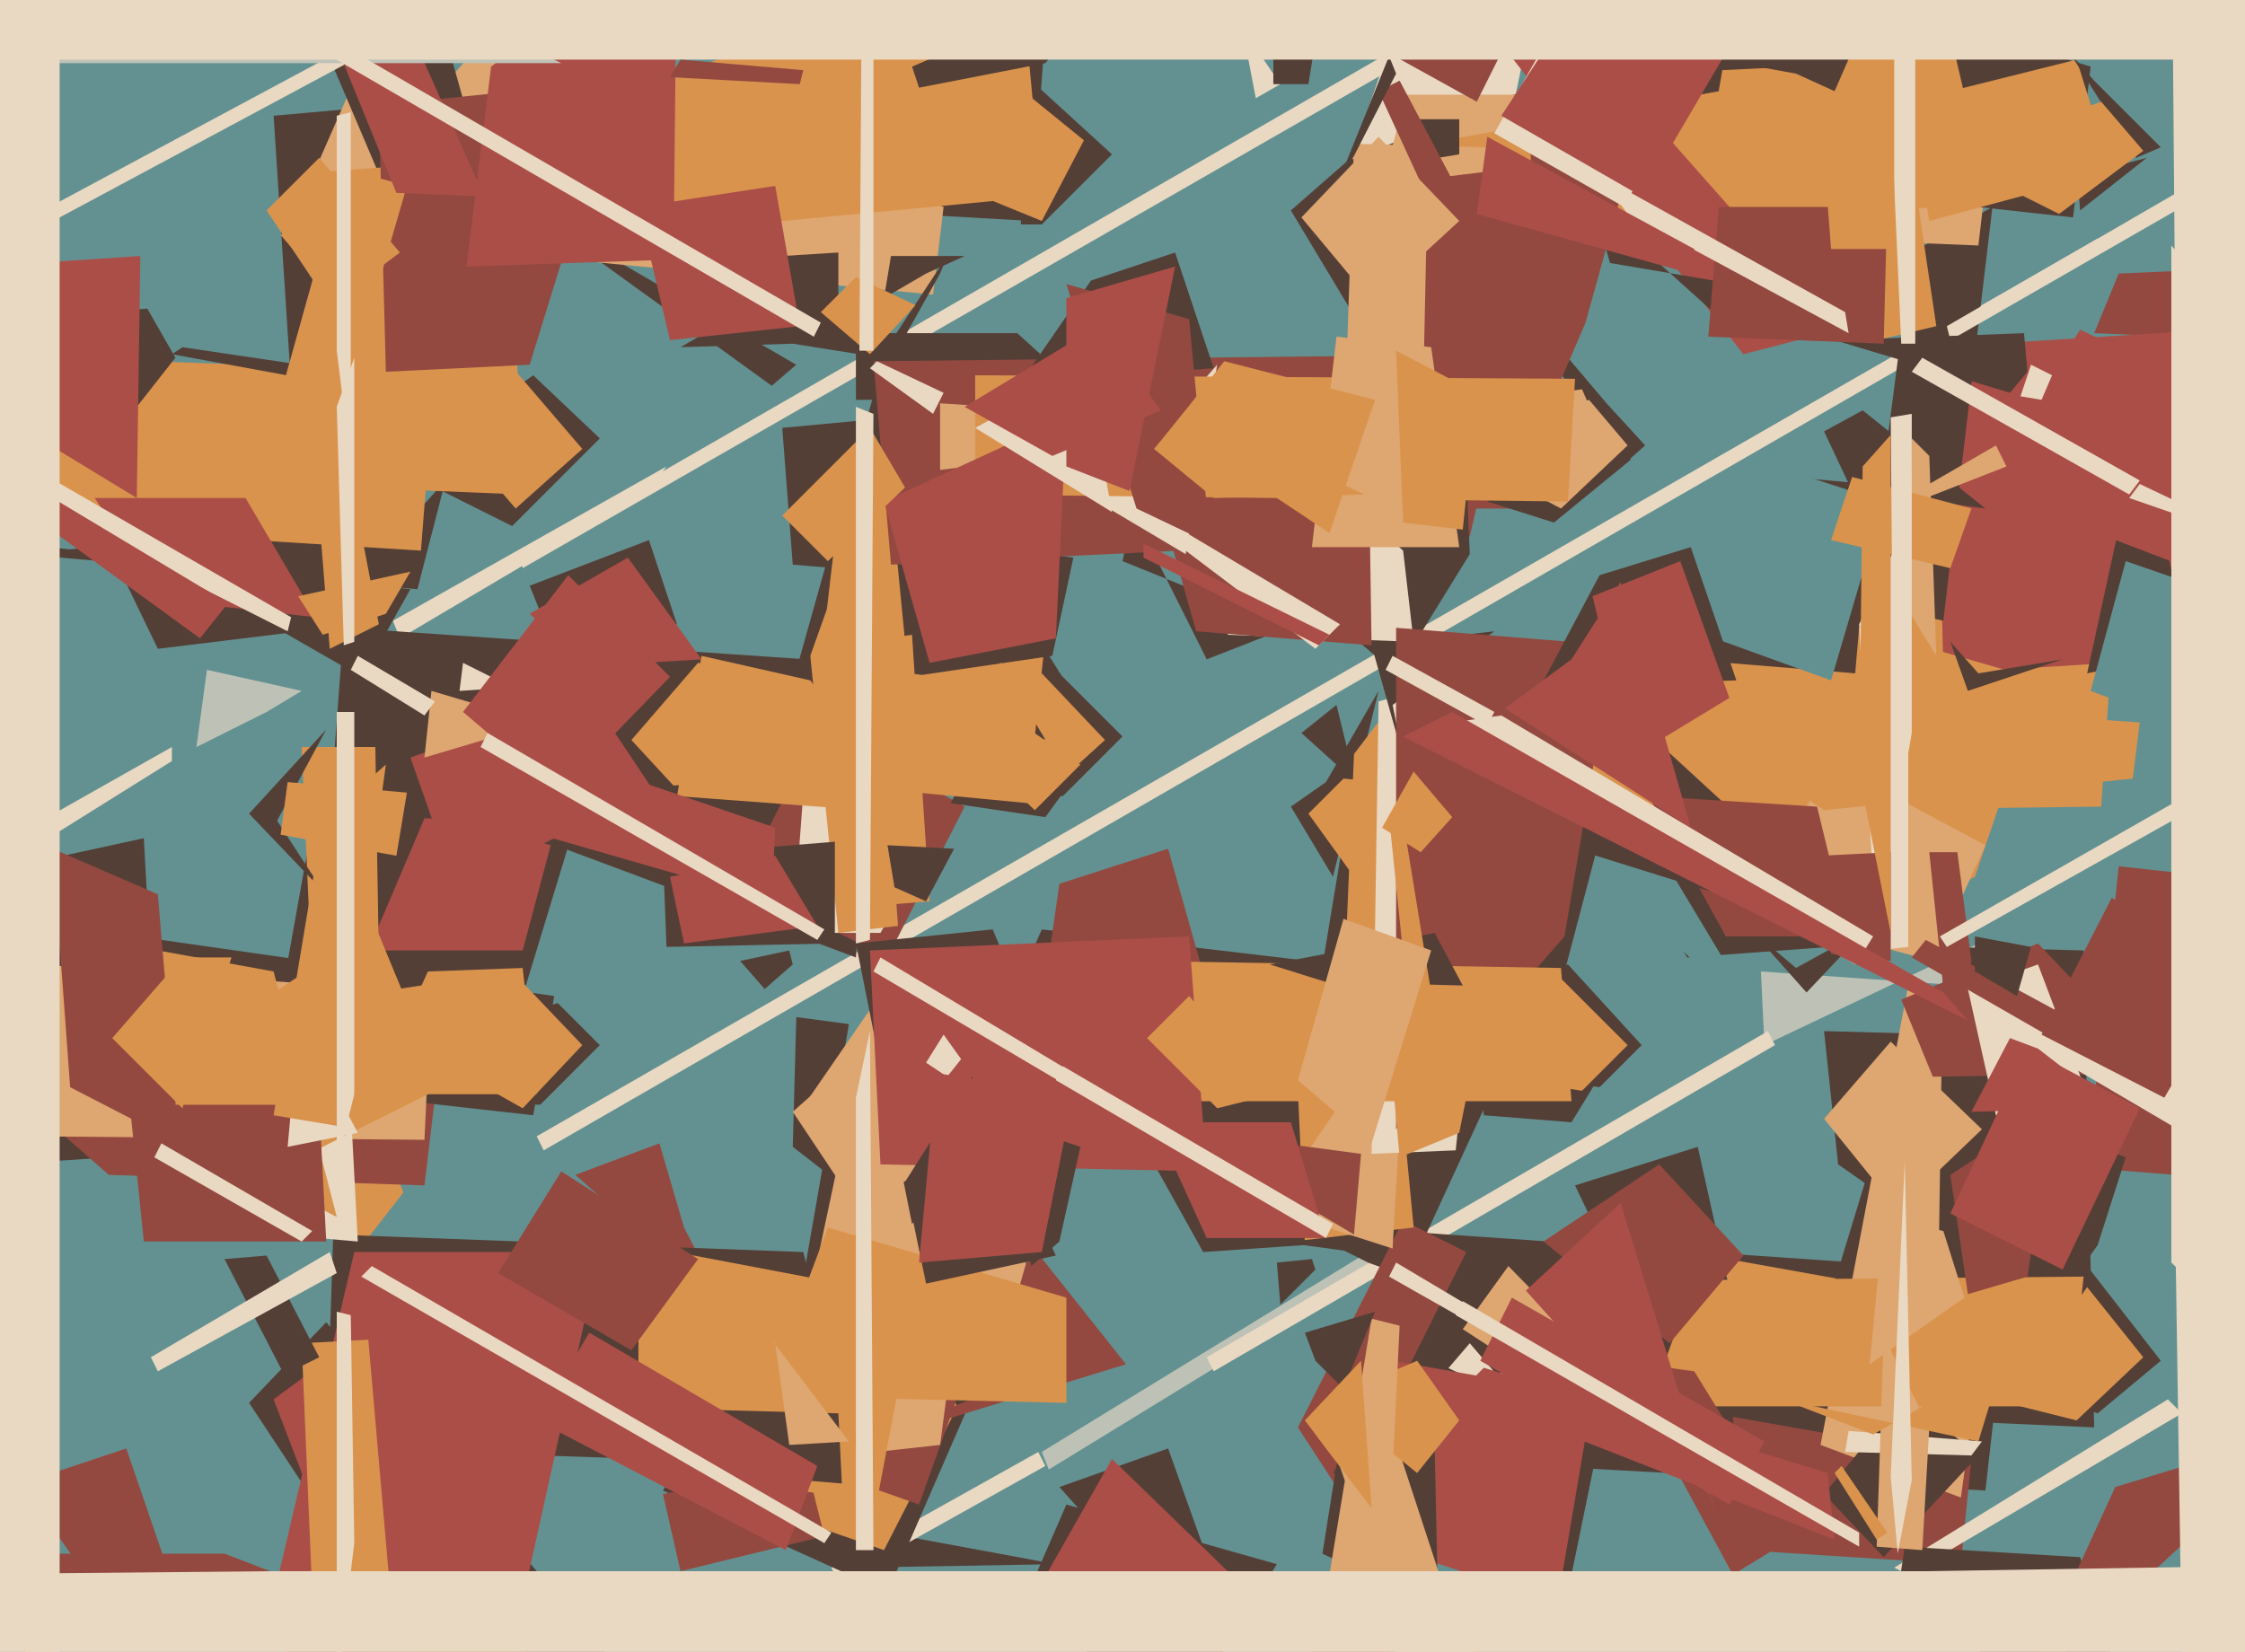 <svg xmlns="http://www.w3.org/2000/svg" width="640px" height="471px">
  <rect width="640" height="471" fill="rgb(99,145,145)"/>
  <polygon points="599,230 428,232 453,191 605,141" fill="rgb(218,147,77)"/>
  <polygon points="259,366 224,393 235,330 260,318" fill="rgb(84,63,55)"/>
  <polygon points="344,188 323,146 320,160 367,179" fill="rgb(84,63,55)"/>
  <polygon points="365,372 364,360 374,359 375,362" fill="rgb(84,63,55)"/>
  <polygon points="243,447 239,434 247,436 301,446" fill="rgb(84,63,55)"/>
  <polygon points="71,400 93,377 186,487 145,512" fill="rgb(84,63,55)"/>
  <polygon points="237,447 296,414 298,418 239,451" fill="rgb(233,216,194)"/>
  <polygon points="142,307 58,314 152,196 163,238" fill="rgb(84,63,55)"/>
  <polygon points="410,135 378,66 420,-56 437,3" fill="rgb(233,216,194)"/>
  <polygon points="297,64 291,64 294,23 317,44" fill="rgb(84,63,55)"/>
  <polygon points="155,328 153,324 598,68 599,72" fill="rgb(233,216,194)"/>
  <polygon points="604,78 649,76 715,100 597,95" fill="rgb(147,73,64)"/>
  <polygon points="368,230 378,223 393,197 380,250" fill="rgb(84,63,55)"/>
  <polygon points="552,99 631,94 618,188 554,192" fill="rgb(171,78,72)"/>
  <polygon points="253,454 189,425 227,359 283,385" fill="rgb(84,63,55)"/>
  <polygon points="401,359 364,354 384,233 463,187" fill="rgb(84,63,55)"/>
  <polygon points="164,335 188,326 195,350 207,373" fill="rgb(147,73,64)"/>
  <polygon points="223,122 255,119 262,164 226,161" fill="rgb(84,63,55)"/>
  <polygon points="503,298 502,277 588,283 564,269" fill="rgb(190,194,182)"/>
  <polygon points="520,294 557,295 574,367 524,332" fill="rgb(84,63,55)"/>
  <polygon points="302,424 333,413 343,441 319,443" fill="rgb(84,63,55)"/>
  <polygon points="386,250 373,232 383,222 427,226" fill="rgb(218,147,77)"/>
  <polygon points="101,358 96,292 113,335 115,340" fill="rgb(218,147,77)"/>
  <polygon points="149,162 148,158 396,15 398,19" fill="rgb(233,216,194)"/>
  <polygon points="386,90 368,60 384,46 499,0" fill="rgb(84,63,55)"/>
  <polygon points="83,110 78,33 134,28 131,57" fill="rgb(84,63,55)"/>
  <polygon points="270,105 226,98 194,99 223,82" fill="rgb(84,63,55)"/>
  <polygon points="297,414 390,357 392,362 299,419" fill="rgb(190,194,182)"/>
  <polygon points="554,177 532,172 545,72 568,59" fill="rgb(84,63,55)"/>
  <polygon points="235,334 226,327 227,290 242,292" fill="rgb(84,63,55)"/>
  <polygon points="18,244 41,239 46,329 -14,333" fill="rgb(84,63,55)"/>
  <polygon points="564,70 391,63 401,27 569,27" fill="rgb(222,166,112)"/>
  <polygon points="591,62 446,46 506,-9 596,19" fill="rgb(84,63,55)"/>
  <polygon points="662,178 595,192 610,123 623,180" fill="rgb(84,63,55)"/>
  <polygon points="346,391 344,387 504,294 506,298" fill="rgb(233,216,194)"/>
  <polygon points="656,183 620,80 619,-42 631,-150" fill="rgb(233,216,194)"/>
  <polygon points="154,315 73,313 159,286 171,298" fill="rgb(84,63,55)"/>
  <polygon points="245,418 93,413 95,352 229,357" fill="rgb(84,63,55)"/>
  <polygon points="564,139 593,94 631,112 624,162" fill="rgb(171,78,72)"/>
  <polygon points="499,265 512,276 532,265 515,283" fill="rgb(84,63,55)"/>
  <polygon points="265,351 230,314 261,269 338,313" fill="rgb(222,166,112)"/>
  <polygon points="290,392 228,383 245,303 298,367" fill="rgb(222,166,112)"/>
  <polygon points="566,425 385,415 398,351 573,363" fill="rgb(84,63,55)"/>
  <polygon points="50,317 79,291 89,235 200,211" fill="rgb(84,63,55)"/>
  <polygon points="401,364 390,360 334,332 430,301" fill="rgb(84,63,55)"/>
  <polygon points="412,40 557,14 567,57 397,78" fill="rgb(218,147,77)"/>
  <polygon points="555,93 667,28 669,32 556,97" fill="rgb(233,216,194)"/>
  <polygon points="417,379 430,361 474,406 457,405" fill="rgb(222,166,112)"/>
  <polygon points="529,192 480,188 510,136 544,139" fill="rgb(84,63,55)"/>
  <polygon points="252,442 209,427 263,388 273,401" fill="rgb(218,147,77)"/>
  <polygon points="244,273 102,220 145,209 249,203" fill="rgb(84,63,55)"/>
  <polygon points="383,427 370,407 400,348 418,357" fill="rgb(147,73,64)"/>
  <polygon points="121,338 31,335 6,313 124,313" fill="rgb(147,73,64)"/>
  <polygon points="332,498 294,452 304,429 364,446" fill="rgb(84,63,55)"/>
  <polygon points="429,126 384,100 386,41 424,42" fill="rgb(222,166,112)"/>
  <polygon points="486,181 500,131 537,143 522,194" fill="rgb(99,145,145)"/>
  <polygon points="516,376 595,361 616,388 598,403" fill="rgb(84,63,55)"/>
  <polygon points="593,60 583,-65 578,54 612,45" fill="rgb(84,63,55)"/>
  <polygon points="670,339 595,333 604,247 668,254" fill="rgb(147,73,64)"/>
  <polygon points="559,446 497,442 494,404 562,416" fill="rgb(147,73,64)"/>
  <polygon points="586,385 461,376 487,358 593,377" fill="rgb(218,147,77)"/>
  <polygon points="282,397 294,355 321,389 236,415" fill="rgb(147,73,64)"/>
  <polygon points="514,395 532,336 548,334 552,410" fill="rgb(84,63,55)"/>
  <polygon points="426,10 432,-10 524,94 497,101" fill="rgb(171,78,72)"/>
  <polygon points="114,182 112,177 190,133 185,140" fill="rgb(233,216,194)"/>
  <polygon points="105,271 122,231 157,241 149,271" fill="rgb(171,78,72)"/>
  <polygon points="374,3 343,10 430,11 421,29" fill="rgb(147,73,64)"/>
  <polygon points="544,449 540,447 618,399 622,403" fill="rgb(233,216,194)"/>
  <polygon points="540,461 543,441 593,444 607,488" fill="rgb(84,63,55)"/>
  <polygon points="528,140 520,123 531,117 566,145" fill="rgb(84,63,55)"/>
  <polygon points="303,227 247,224 298,188 320,210" fill="rgb(84,63,55)"/>
  <polygon points="559,427 519,412 544,281 575,312" fill="rgb(222,166,112)"/>
  <polygon points="140,497 75,468 101,357 171,357" fill="rgb(171,78,72)"/>
  <polygon points="598,355 564,403 585,322 606,330" fill="rgb(84,63,55)"/>
  <polygon points="76,203 56,213 59,191 86,197" fill="rgb(190,194,182)"/>
  <polygon points="344,314 399,308 403,350 351,356" fill="rgb(218,147,77)"/>
  <polygon points="155,63 158,64 227,104 220,110" fill="rgb(84,63,55)"/>
  <polygon points="402,237 371,209 381,201 395,258" fill="rgb(84,63,55)"/>
  <polygon points="152,318 -26,298 18,264 158,284" fill="rgb(84,63,55)"/>
  <polygon points="397,356 344,339 371,331 401,287" fill="rgb(222,166,112)"/>
  <polygon points="119,168 6,158 118,147 127,137" fill="rgb(84,63,55)"/>
  <polygon points="218,238 94,232 98,179 230,188" fill="rgb(84,63,55)"/>
  <polygon points="473,260 473,212 535,269 481,273" fill="rgb(84,63,55)"/>
  <polygon points="45,185 31,156 87,169 94,179" fill="rgb(84,63,55)"/>
  <polygon points="178,246 213,241 252,102 275,185" fill="rgb(84,63,55)"/>
  <polygon points="407,397 419,383 443,411 445,387" fill="rgb(233,216,194)"/>
  <polygon points="103,193 49,162 -3,154 117,168" fill="rgb(84,63,55)"/>
  <polygon points="382,306 289,283 297,265 407,278" fill="rgb(84,63,55)"/>
  <polygon points="253,273 211,252 234,207 275,230" fill="rgb(147,73,64)"/>
  <polygon points="520,426 543,398 564,415 537,444" fill="rgb(84,63,55)"/>
  <polygon points="244,95 290,95 311,114 244,114" fill="rgb(84,63,55)"/>
  <polygon points="121,325 9,324 -31,272 123,283" fill="rgb(222,166,112)"/>
  <polygon points="120,157 24,151 -11,101 124,106" fill="rgb(218,147,77)"/>
  <polygon points="460,135 436,89 458,115 469,127" fill="rgb(84,63,55)"/>
  <polygon points="563,250 522,271 530,179 582,194" fill="rgb(218,147,77)"/>
  <polygon points="294,63 223,59 166,71 298,9" fill="rgb(84,63,55)"/>
  <polygon points="298,233 271,229 296,182 314,211" fill="rgb(84,63,55)"/>
  <polygon points="153,312 106,312 122,277 149,276" fill="rgb(218,147,77)"/>
  <polygon points="127,66 83,64 108,7 126,-79" fill="rgb(222,166,112)"/>
  <polygon points="266,84 89,67 140,9 269,59" fill="rgb(222,166,112)"/>
  <polygon points="-5,91 42,88 50,102 39,116" fill="rgb(84,63,55)"/>
  <polygon points="314,305 370,311 372,355 343,357" fill="rgb(84,63,55)"/>
  <polygon points="223,73 239,72 239,99 210,90" fill="rgb(84,63,55)"/>
  <polygon points="130,253 117,216 168,198 186,225" fill="rgb(171,78,72)"/>
  <polygon points="254,103 245,111 270,73 268,78" fill="rgb(84,63,55)"/>
  <polygon points="264,78 252,85 254,73 275,73" fill="rgb(84,63,55)"/>
  <polygon points="448,320 423,318 413,221 459,302" fill="rgb(84,63,55)"/>
  <polygon points="102,354 79,352 77,289 100,316" fill="rgb(233,216,194)"/>
  <polygon points="69,289 107,264 126,310 90,328" fill="rgb(218,147,77)"/>
  <polygon points="109,56 290,-18 297,56 118,73" fill="rgb(218,147,77)"/>
  <polygon points="451,251 382,309 386,215 405,190" fill="rgb(218,147,77)"/>
  <polygon points="550,138 569,127 572,133 549,142" fill="rgb(222,166,112)"/>
  <polygon points="262,429 214,412 245,404 277,387" fill="rgb(147,73,64)"/>
  <polygon points="603,424 626,417 641,423 576,483" fill="rgb(147,73,64)"/>
  <polygon points="449,338 484,327 496,381 471,384" fill="rgb(84,63,55)"/>
  <polygon points="416,44 410,45 399,34 416,34" fill="rgb(84,63,55)"/>
  <polygon points="448,449 380,420 404,386 456,410" fill="rgb(84,63,55)"/>
  <polygon points="219,373 275,359 268,412 186,421" fill="rgb(222,166,112)"/>
  <polygon points="551,274 495,259 523,218 566,241" fill="rgb(222,166,112)"/>
  <polygon points="453,481 296,453 317,416 385,482" fill="rgb(171,78,72)"/>
  <polygon points="297,63 248,43 277,14 309,40" fill="rgb(218,147,77)"/>
  <polygon points="114,134 152,107 171,125 146,150" fill="rgb(84,63,55)"/>
  <polygon points="527,267 492,267 470,227 518,230" fill="rgb(147,73,64)"/>
  <polygon points="620,343 758,341 700,509 622,473" fill="rgb(233,216,194)"/>
  <polygon points="293,229 230,223 240,137 302,144" fill="rgb(218,147,77)"/>
  <polygon points="189,426 230,418 235,438 194,448" fill="rgb(147,73,64)"/>
  <polygon points="158,205 121,216 123,197 150,205" fill="rgb(222,166,112)"/>
  <polygon points="86,213 107,213 108,273 89,281" fill="rgb(218,147,77)"/>
  <polygon points="597,407 552,405 554,270 594,271" fill="rgb(84,63,55)"/>
  <polygon points="440,120 436,37 462,56 452,92" fill="rgb(147,73,64)"/>
  <polygon points="433,385 396,364 398,360 435,382" fill="rgb(233,216,194)"/>
  <polygon points="442,145 405,145 407,51 448,46" fill="rgb(147,73,64)"/>
  <polygon points="463,59 426,38 439,15 471,44" fill="rgb(233,216,194)"/>
  <polygon points="96,347 28,312 23,267 78,277" fill="rgb(218,147,77)"/>
  <polygon points="441,254 473,243 503,293 470,262" fill="rgb(99,145,145)"/>
  <polygon points="468,56 428,33 466,-25 502,-2" fill="rgb(171,78,72)"/>
  <polygon points="49,101 52,99 106,107 98,110" fill="rgb(84,63,55)"/>
  <polygon points="523,97 577,95 578,106 573,112" fill="rgb(84,63,55)"/>
  <polygon points="590,401 470,401 483,365 594,364" fill="rgb(218,147,77)"/>
  <polygon points="676,227 596,197 606,160 690,189" fill="rgb(99,145,145)"/>
  <polygon points="234,89 244,79 261,87 248,101" fill="rgb(218,147,77)"/>
  <polygon points="454,58 459,75 524,86 494,94" fill="rgb(84,63,55)"/>
  <polygon points="304,400 218,398 236,350 304,370" fill="rgb(218,147,77)"/>
  <polygon points="358,28 349,-19 346,-4 365,24" fill="rgb(233,216,194)"/>
  <polygon points="262,25 260,19 318,-6 298,18" fill="rgb(84,63,55)"/>
  <polygon points="364,298 447,275 468,298 456,310" fill="rgb(84,63,55)"/>
  <polygon points="537,347 554,351 560,370 533,389" fill="rgb(222,166,112)"/>
  <polygon points="249,100 245,100 246,-57 249,-14" fill="rgb(233,216,194)"/>
  <polygon points="535,15 486,49 491,20 532,18" fill="rgb(218,147,77)"/>
  <polygon points="541,345 520,319 539,297 565,322" fill="rgb(222,166,112)"/>
  <polygon points="415,328 391,329 393,200 429,190" fill="rgb(233,216,194)"/>
  <polygon points="71,232 93,208 79,234 92,254" fill="rgb(84,63,55)"/>
  <polygon points="302,252 333,242 344,281 299,273" fill="rgb(147,73,64)"/>
  <polygon points="255,152 306,159 300,187 259,193" fill="rgb(84,63,55)"/>
  <polygon points="80,67 100,51 166,128 147,145" fill="rgb(218,147,77)"/>
  <polygon points="250,428 182,419 182,355 261,370" fill="rgb(218,147,77)"/>
  <polygon points="37,315 91,315 93,354 41,354" fill="rgb(147,73,64)"/>
  <polygon points="260,349 244,269 283,265 298,301" fill="rgb(84,63,55)"/>
  <polygon points="90,176 46,171 27,142 70,142" fill="rgb(171,78,72)"/>
  <polygon points="393,26 399,23 425,72 416,76" fill="rgb(147,73,64)"/>
  <polygon points="443,149 424,143 451,125 465,131" fill="rgb(84,63,55)"/>
  <polygon points="175,194 131,197 132,189 140,193" fill="rgb(233,216,194)"/>
  <polygon points="78,399 101,382 164,496 119,506" fill="rgb(171,78,72)"/>
  <polygon points="440,354 473,332 497,358 476,383" fill="rgb(147,73,64)"/>
  <polygon points="113,244 80,238 82,223 116,226" fill="rgb(218,147,77)"/>
  <polygon points="545,125 550,130 552,187 544,174" fill="rgb(222,166,112)"/>
  <polygon points="182,59 221,53 228,93 191,97" fill="rgb(171,78,72)"/>
  <polygon points="203,402 239,403 240,423 228,422" fill="rgb(84,63,55)"/>
  <polygon points="556,162 522,154 528,136 562,145" fill="rgb(218,147,77)"/>
  <polygon points="487,254 439,239 442,222 498,254" fill="rgb(84,63,55)"/>
  <polygon points="445,281 420,259 441,222 455,243" fill="rgb(84,63,55)"/>
  <polygon points="363,24 363,-76 378,-7 373,24" fill="rgb(84,63,55)"/>
  <polygon points="-13,132 0,128 83,176 82,180" fill="rgb(233,216,194)"/>
  <polygon points="556,335 585,316 578,364 561,369" fill="rgb(147,73,64)"/>
  <polygon points="121,204 100,191 102,187 124,200" fill="rgb(233,216,194)"/>
  <polygon points="151,167 185,154 193,178 157,182" fill="rgb(84,63,55)"/>
  <polygon points="180,385 142,363 160,334 199,359" fill="rgb(147,73,64)"/>
  <polygon points="244,344 226,317 235,309 367,281" fill="rgb(222,166,112)"/>
  <polygon points="249,103 431,101 419,153 254,161" fill="rgb(147,73,64)"/>
  <polygon points="221,383 220,382 242,411 225,412" fill="rgb(222,166,112)"/>
  <polygon points="86,383 105,382 111,451 89,454" fill="rgb(218,147,77)"/>
  <polygon points="398,192 372,170 418,134 419,158" fill="rgb(84,63,55)"/>
  <polygon points="711,498 345,513 424,450 674,446" fill="rgb(233,216,194)"/>
  <polygon points="6,423 36,413 48,448 30,457" fill="rgb(147,73,64)"/>
  <polygon points="461,388 483,391 512,438 494,449" fill="rgb(147,73,64)"/>
  <polygon points="608,222 520,231 467,196 610,206" fill="rgb(218,147,77)"/>
  <polygon points="545,209 540,238 539,119 545,118" fill="rgb(233,216,194)"/>
  <polygon points="386,352 359,336 328,321 388,329" fill="rgb(147,73,64)"/>
  <polygon points="534,-25 538,-1 552,93 535,97" fill="rgb(218,147,77)"/>
  <polygon points="403,183 350,181 354,116 400,157" fill="rgb(233,216,194)"/>
  <polygon points="444,457 389,439 391,387 454,398" fill="rgb(171,78,72)"/>
  <polygon points="542,285 581,269 616,306 551,307" fill="rgb(147,73,64)"/>
  <polygon points="391,184 341,180 328,134 390,117" fill="rgb(147,73,64)"/>
  <polygon points="304,221 285,189 297,192 315,211" fill="rgb(218,147,77)"/>
  <polygon points="95,19 123,-4 140,57 112,59" fill="rgb(84,63,55)"/>
  <polygon points="224,442 153,405 168,380 233,418" fill="rgb(171,78,72)"/>
  <polygon points="656,159 607,142 610,138 652,158" fill="rgb(233,216,194)"/>
  <polygon points="544,270 535,271 530,178 544,148" fill="rgb(233,216,194)"/>
  <polygon points="92,49 145,45 149,141 100,139" fill="rgb(218,147,77)"/>
  <polygon points="519,244 539,243 539,274 522,272" fill="rgb(147,73,64)"/>
  <polygon points="410,459 377,443 383,405 409,413" fill="rgb(84,63,55)"/>
  <polygon points="562,415 526,414 527,408 565,411" fill="rgb(233,216,194)"/>
  <polygon points="539,266 530,221 531,133 539,124" fill="rgb(218,147,77)"/>
  <polygon points="311,80 335,72 346,105 291,109" fill="rgb(84,63,55)"/>
  <polygon points="548,442 535,441 537,381 550,407" fill="rgb(222,166,112)"/>
  <polygon points="251,266 226,266 230,213 261,248" fill="rgb(233,216,194)"/>
  <polygon points="544,29 592,17 602,49 550,63" fill="rgb(218,147,77)"/>
  <polygon points="108,30 176,23 151,104 110,106" fill="rgb(147,73,64)"/>
  <polygon points="377,404 394,399 413,457 396,458" fill="rgb(222,166,112)"/>
  <polygon points="416,397 423,390 521,420 523,439" fill="rgb(171,78,72)"/>
  <polygon points="211,274 225,271 226,275 218,282" fill="rgb(84,63,55)"/>
  <polygon points="87,272 94,308 102,323 82,327" fill="rgb(233,216,194)"/>
  <polygon points="576,113 579,104 585,107 582,114" fill="rgb(233,216,194)"/>
  <polygon points="537,98 487,96 490,59 538,59" fill="rgb(147,73,64)"/>
  <polygon points="413,128 453,114 464,127 445,145" fill="rgb(222,166,112)"/>
  <polygon points="435,368 462,343 489,431 488,427" fill="rgb(171,78,72)"/>
  <polygon points="546,98 542,98 538,8 546,11" fill="rgb(233,216,194)"/>
  <polygon points="404,304 445,279 464,298 451,311" fill="rgb(218,147,77)"/>
  <polygon points="338,158 306,139 324,130 347,104" fill="rgb(233,216,194)"/>
  <polygon points="-65,106 -66,102 98,14 99,18" fill="rgb(233,216,194)"/>
  <polygon points="400,216 391,184 426,180 397,201" fill="rgb(84,63,55)"/>
  <polygon points="76,60 91,45 114,72 94,87" fill="rgb(218,147,77)"/>
  <polygon points="564,411 508,399 534,409 571,388" fill="rgb(218,147,77)"/>
  <polygon points="231,187 247,142 256,264 239,266" fill="rgb(218,147,77)"/>
  <polygon points="378,399 404,388 416,405 404,420" fill="rgb(218,147,77)"/>
  <polygon points="79,116 98,48 116,53 96,122" fill="rgb(218,147,77)"/>
  <polygon points="451,111 268,134 268,115 458,127" fill="rgb(222,166,112)"/>
  <polygon points="540,71 522,71 519,32 540,-30" fill="rgb(218,147,77)"/>
  <polygon points="301,129 298,128 382,178 375,185" fill="rgb(233,216,194)"/>
  <polygon points="561,282 581,275 595,312 569,318" fill="rgb(233,216,194)"/>
  <polygon points="90,135 103,152 108,178 94,185" fill="rgb(218,147,77)"/>
  <polygon points="446,267 398,322 398,179 460,184" fill="rgb(147,73,64)"/>
  <polygon points="151,175 179,159 200,188 167,190" fill="rgb(171,78,72)"/>
  <polygon points="85,170 117,163 110,175 92,181" fill="rgb(218,147,77)"/>
  <polygon points="456,164 482,156 495,194 439,196" fill="rgb(84,63,55)"/>
  <polygon points="96,321 78,318 92,234 110,218" fill="rgb(218,147,77)"/>
  <polygon points="395,462 377,461 391,376 399,378" fill="rgb(222,166,112)"/>
  <polygon points="447,143 278,141 278,107 449,108" fill="rgb(218,147,77)"/>
  <polygon points="523,26 512,21 501,19 530,10" fill="rgb(84,63,55)"/>
  <polygon points="140,19 193,-22 192,74 133,76" fill="rgb(171,78,72)"/>
  <polygon points="603,316 562,317 573,296 581,299" fill="rgb(171,78,72)"/>
  <polygon points="101,183 98,184 96,116 101,102" fill="rgb(233,216,194)"/>
  <polygon points="235,440 103,364 106,361 237,437" fill="rgb(233,216,194)"/>
  <polygon points="609,45 590,15 597,23 616,42" fill="rgb(84,63,55)"/>
  <polygon points="91,1 109,-9 138,56 113,55" fill="rgb(171,78,72)"/>
  <polygon points="523,420 525,418 538,437 535,439" fill="rgb(218,147,77)"/>
  <polygon points="377,63 396,16 398,21 376,64" fill="rgb(84,63,55)"/>
  <polygon points="564,456 -2,515 12,448 594,448" fill="rgb(233,216,194)"/>
  <polygon points="454,170 479,160 493,199 465,216" fill="rgb(171,78,72)"/>
  <polygon points="245,183 260,181 265,257 240,259" fill="rgb(218,147,77)"/>
  <polygon points="562,274 556,301 550,243 558,243" fill="rgb(147,73,64)"/>
  <polygon points="643,335 580,298 593,279 646,310" fill="rgb(233,216,194)"/>
  <polygon points="422,388 431,370 503,411 493,429" fill="rgb(171,78,72)"/>
  <polygon points="160,18 -74,18 -87,-82 138,7" fill="rgb(190,194,182)"/>
  <polygon points="252,143 304,119 301,182 265,189" fill="rgb(171,78,72)"/>
  <polygon points="304,81 339,91 345,155 324,145" fill="rgb(147,73,64)"/>
  <polygon points="592,300 545,273 549,268 597,294" fill="rgb(147,73,64)"/>
  <polygon points="96,100 96,33 100,32 100,132" fill="rgb(233,216,194)"/>
  <polygon points="101,440 96,481 96,374 100,375" fill="rgb(233,216,194)"/>
  <polygon points="149,316 94,285 146,277 166,298" fill="rgb(218,147,77)"/>
  <polygon points="448,314 261,314 325,274 445,276" fill="rgb(218,147,77)"/>
  <polygon points="555,270 553,267 644,215 646,219" fill="rgb(233,216,194)"/>
  <polygon points="582,295 602,256 638,277 617,313" fill="rgb(147,73,64)"/>
  <polygon points="416,156 374,156 381,96 408,99" fill="rgb(222,166,112)"/>
  <polygon points="295,231 253,191 273,194 308,218" fill="rgb(218,147,77)"/>
  <polygon points="379,152 334,122 349,103 392,114" fill="rgb(218,147,77)"/>
  <polygon points="249,442 244,442 244,313 248,294" fill="rgb(233,216,194)"/>
  <polygon points="572,400 595,367 611,387 592,405" fill="rgb(218,147,77)"/>
  <polygon points="266,118 248,105 250,103 269,112" fill="rgb(233,216,194)"/>
  <polygon points="543,331 545,422 541,443 539,421" fill="rgb(233,216,194)"/>
  <polygon points="740,476 619,360 619,70 664,121" fill="rgb(233,216,194)"/>
  <polygon points="607,141 545,106 548,102 610,137" fill="rgb(233,216,194)"/>
  <polygon points="375,388 372,380 392,374 383,396" fill="rgb(84,63,55)"/>
  <polygon points="371,62 393,39 416,63 391,86" fill="rgb(222,166,112)"/>
  <polygon points="260,232 193,227 200,187 231,194" fill="rgb(218,147,77)"/>
  <polygon points="232,96 89,13 91,9 234,92" fill="rgb(233,216,194)"/>
  <polygon points="15,242 45,255 51,326 20,310" fill="rgb(147,73,64)"/>
  <polygon points="372,405 388,388 391,430 378,413" fill="rgb(218,147,77)"/>
  <polygon points="575,284 563,277 563,267 579,270" fill="rgb(84,63,55)"/>
  <polygon points="223,147 248,122 258,139 236,160" fill="rgb(218,147,77)"/>
  <polygon points="77,448 -29,449 -21,443 64,443" fill="rgb(147,73,64)"/>
  <polygon points="398,100 421,112 417,151 400,149" fill="rgb(218,147,77)"/>
  <polygon points="555,45 599,29 611,43 587,61" fill="rgb(218,147,77)"/>
  <polygon points="39,142 -7,114 -21,77 40,73" fill="rgb(171,78,72)"/>
  <polygon points="192,224 180,211 199,189 312,214" fill="rgb(218,147,77)"/>
  <polygon points="159,226 132,203 162,164 191,193" fill="rgb(171,78,72)"/>
  <polygon points="248,271 339,267 344,334 251,332" fill="rgb(171,78,72)"/>
  <polygon points="278,122 330,94 315,135 317,146" fill="rgb(233,216,194)"/>
  <polygon points="362,275 409,266 417,281 378,280" fill="rgb(84,63,55)"/>
  <polygon points="326,159 326,155 379,181 376,184" fill="rgb(171,78,72)"/>
  <polygon points="529,275 407,207 428,204 534,267" fill="rgb(233,216,194)"/>
  <polygon points="396,233 401,240 408,283 403,301" fill="rgb(218,147,77)"/>
  <polygon points="416,323 399,330 397,308 418,313" fill="rgb(218,147,77)"/>
  <polygon points="322,140 304,133 304,85 335,76" fill="rgb(171,78,72)"/>
  <polygon points="556,183 564,192 588,188 561,197" fill="rgb(84,63,55)"/>
  <polygon points="57,182 -2,139 -10,127 65,172" fill="rgb(171,78,72)"/>
  <polygon points="101,312 96,332 96,203 101,203" fill="rgb(233,216,194)"/>
  <polygon points="310,313 249,277 251,273 311,309" fill="rgb(233,216,194)"/>
  <polygon points="52,316 32,296 52,273 66,273" fill="rgb(218,147,77)"/>
  <polygon points="527,95 464,61 456,50 526,89" fill="rgb(233,216,194)"/>
  <polygon points="787,17 -89,17 -35,-26 832,-4" fill="rgb(233,216,194)"/>
  <polygon points="405,243 394,236 403,220 414,233" fill="rgb(218,147,77)"/>
  <polygon points="248,268 244,269 244,116 249,118" fill="rgb(233,216,194)"/>
  <polygon points="429,202 448,188 462,166 482,236" fill="rgb(171,78,72)"/>
  <polygon points="370,308 383,262 408,271 391,326" fill="rgb(222,166,112)"/>
  <polygon points="421,61 424,39 483,71 482,78" fill="rgb(171,78,72)"/>
  <polygon points="530,441 415,375 417,371 530,437" fill="rgb(233,216,194)"/>
  <polygon points="264,257 255,253 253,241 272,242" fill="rgb(84,63,55)"/>
  <polygon points="346,142 329,128 338,117 389,141" fill="rgb(218,147,77)"/>
  <polygon points="64,359 76,358 91,387 81,392" fill="rgb(84,63,55)"/>
  <polygon points="43,387 94,357 96,363 45,391" fill="rgb(233,216,194)"/>
  <polygon points="238,269 190,270 189,244 238,240" fill="rgb(84,63,55)"/>
  <polygon points="191,250 221,244 233,264 195,269" fill="rgb(171,78,72)"/>
  <polygon points="395,191 397,187 426,203 424,207" fill="rgb(233,216,194)"/>
  <polygon points="300,130 275,116 313,93 331,117" fill="rgb(171,78,72)"/>
  <polygon points="302,354 294,361 284,319 308,327" fill="rgb(84,63,55)"/>
  <polygon points="154,238 177,221 221,236 220,257" fill="rgb(171,78,72)"/>
  <polygon points="17,542 -91,512 -78,16 17,-12" fill="rgb(233,216,194)"/>
  <polygon points="258,337 277,307 301,358 264,366" fill="rgb(84,63,55)"/>
  <polygon points="233,268 137,213 139,209 235,265" fill="rgb(233,216,194)"/>
  <polygon points="17,237 3,239 49,213 49,217" fill="rgb(233,216,194)"/>
  <polygon points="264,303 269,295 274,302 270,307" fill="rgb(233,216,194)"/>
  <polygon points="228,24 191,22 194,17 229,20" fill="rgb(147,73,64)"/>
  <polygon points="347,316 327,296 339,284 363,312" fill="rgb(218,147,77)"/>
  <polygon points="297,357 262,360 267,306 306,312" fill="rgb(171,78,72)"/>
  <polygon points="44,330 46,326 89,351 86,354" fill="rgb(233,216,194)"/>
  <polygon points="329,320 368,320 378,353 344,353" fill="rgb(171,78,72)"/>
  <polygon points="378,353 301,308 303,304 380,349" fill="rgb(233,216,194)"/>
  <polygon points="400,210 414,203 554,283 561,291" fill="rgb(171,78,72)"/>
  <polygon points="588,362 556,346 578,299 610,316" fill="rgb(171,78,72)"/>
</svg>